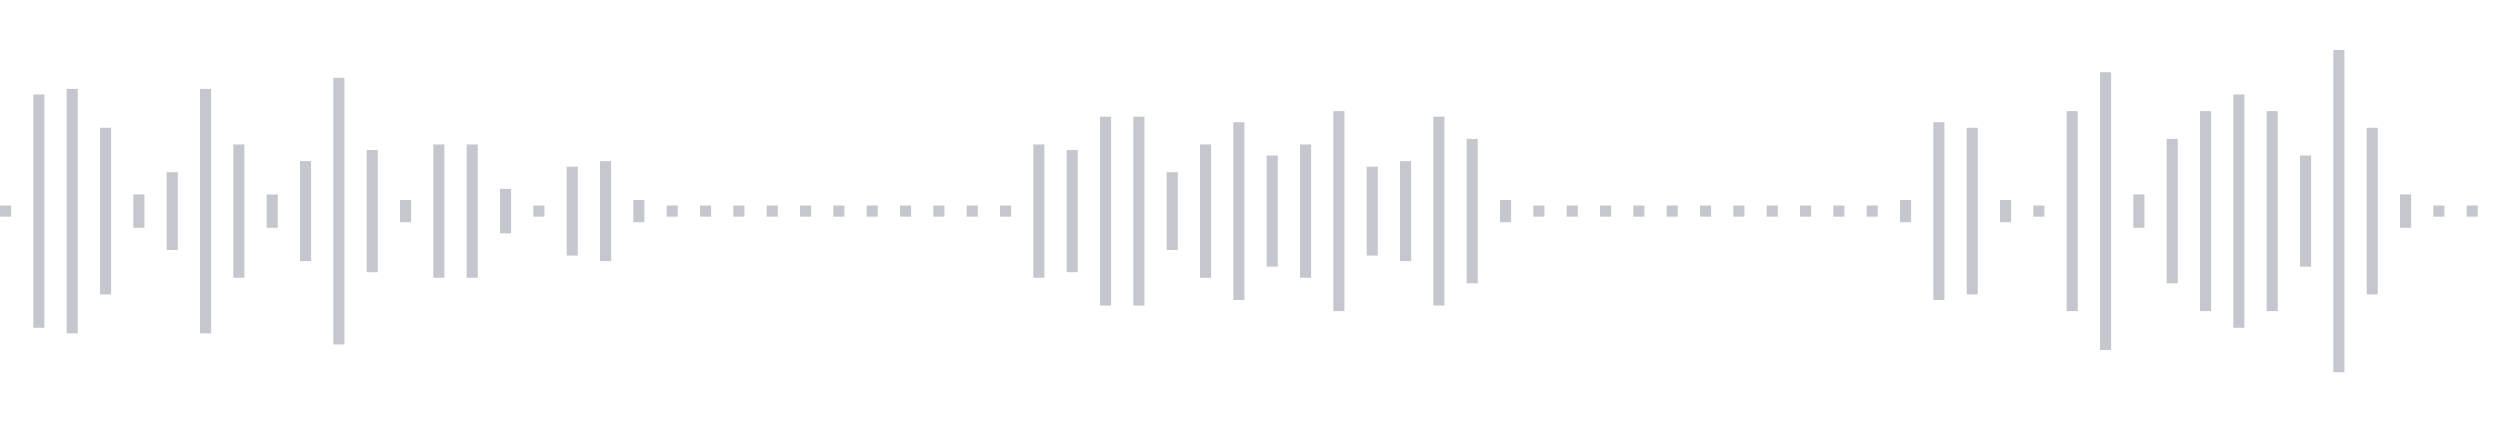 <svg xmlns="http://www.w3.org/2000/svg" xmlns:xlink="http://www.w3/org/1999/xlink" viewBox="0 0 225 38" preserveAspectRatio="none" width="100%" height="100%" fill="#C4C8CE"><g id="waveform-47eebbf0-65aa-4c8b-b83e-ba47a72b83ac"><rect x="0" y="18.5" width="1" height="1"/><rect x="3" y="8.5" width="1" height="21"/><rect x="6" y="8.0" width="1" height="22"/><rect x="9" y="11.5" width="1" height="15"/><rect x="12" y="17.5" width="1" height="3"/><rect x="15" y="15.5" width="1" height="7"/><rect x="18" y="8.0" width="1" height="22"/><rect x="21" y="13.0" width="1" height="12"/><rect x="24" y="17.5" width="1" height="3"/><rect x="27" y="14.5" width="1" height="9"/><rect x="30" y="7.0" width="1" height="24"/><rect x="33" y="13.5" width="1" height="11"/><rect x="36" y="18.0" width="1" height="2"/><rect x="39" y="13.0" width="1" height="12"/><rect x="42" y="13.0" width="1" height="12"/><rect x="45" y="17.0" width="1" height="4"/><rect x="48" y="18.5" width="1" height="1"/><rect x="51" y="15.0" width="1" height="8"/><rect x="54" y="14.5" width="1" height="9"/><rect x="57" y="18.0" width="1" height="2"/><rect x="60" y="18.5" width="1" height="1"/><rect x="63" y="18.5" width="1" height="1"/><rect x="66" y="18.5" width="1" height="1"/><rect x="69" y="18.5" width="1" height="1"/><rect x="72" y="18.5" width="1" height="1"/><rect x="75" y="18.5" width="1" height="1"/><rect x="78" y="18.5" width="1" height="1"/><rect x="81" y="18.5" width="1" height="1"/><rect x="84" y="18.5" width="1" height="1"/><rect x="87" y="18.5" width="1" height="1"/><rect x="90" y="18.5" width="1" height="1"/><rect x="93" y="13.0" width="1" height="12"/><rect x="96" y="13.5" width="1" height="11"/><rect x="99" y="10.5" width="1" height="17"/><rect x="102" y="10.5" width="1" height="17"/><rect x="105" y="15.5" width="1" height="7"/><rect x="108" y="13.0" width="1" height="12"/><rect x="111" y="11.0" width="1" height="16"/><rect x="114" y="14.0" width="1" height="10"/><rect x="117" y="13.0" width="1" height="12"/><rect x="120" y="10.0" width="1" height="18"/><rect x="123" y="15.0" width="1" height="8"/><rect x="126" y="14.5" width="1" height="9"/><rect x="129" y="10.5" width="1" height="17"/><rect x="132" y="12.5" width="1" height="13"/><rect x="135" y="18.0" width="1" height="2"/><rect x="138" y="18.5" width="1" height="1"/><rect x="141" y="18.5" width="1" height="1"/><rect x="144" y="18.5" width="1" height="1"/><rect x="147" y="18.5" width="1" height="1"/><rect x="150" y="18.5" width="1" height="1"/><rect x="153" y="18.5" width="1" height="1"/><rect x="156" y="18.5" width="1" height="1"/><rect x="159" y="18.5" width="1" height="1"/><rect x="162" y="18.5" width="1" height="1"/><rect x="165" y="18.5" width="1" height="1"/><rect x="168" y="18.5" width="1" height="1"/><rect x="171" y="18.0" width="1" height="2"/><rect x="174" y="11.0" width="1" height="16"/><rect x="177" y="11.5" width="1" height="15"/><rect x="180" y="18.0" width="1" height="2"/><rect x="183" y="18.5" width="1" height="1"/><rect x="186" y="10.0" width="1" height="18"/><rect x="189" y="6.5" width="1" height="25"/><rect x="192" y="17.5" width="1" height="3"/><rect x="195" y="12.5" width="1" height="13"/><rect x="198" y="10.0" width="1" height="18"/><rect x="201" y="8.5" width="1" height="21"/><rect x="204" y="10.0" width="1" height="18"/><rect x="207" y="14.0" width="1" height="10"/><rect x="210" y="4.5" width="1" height="29"/><rect x="213" y="11.5" width="1" height="15"/><rect x="216" y="17.5" width="1" height="3"/><rect x="219" y="18.5" width="1" height="1"/><rect x="222" y="18.5" width="1" height="1"/></g></svg>
